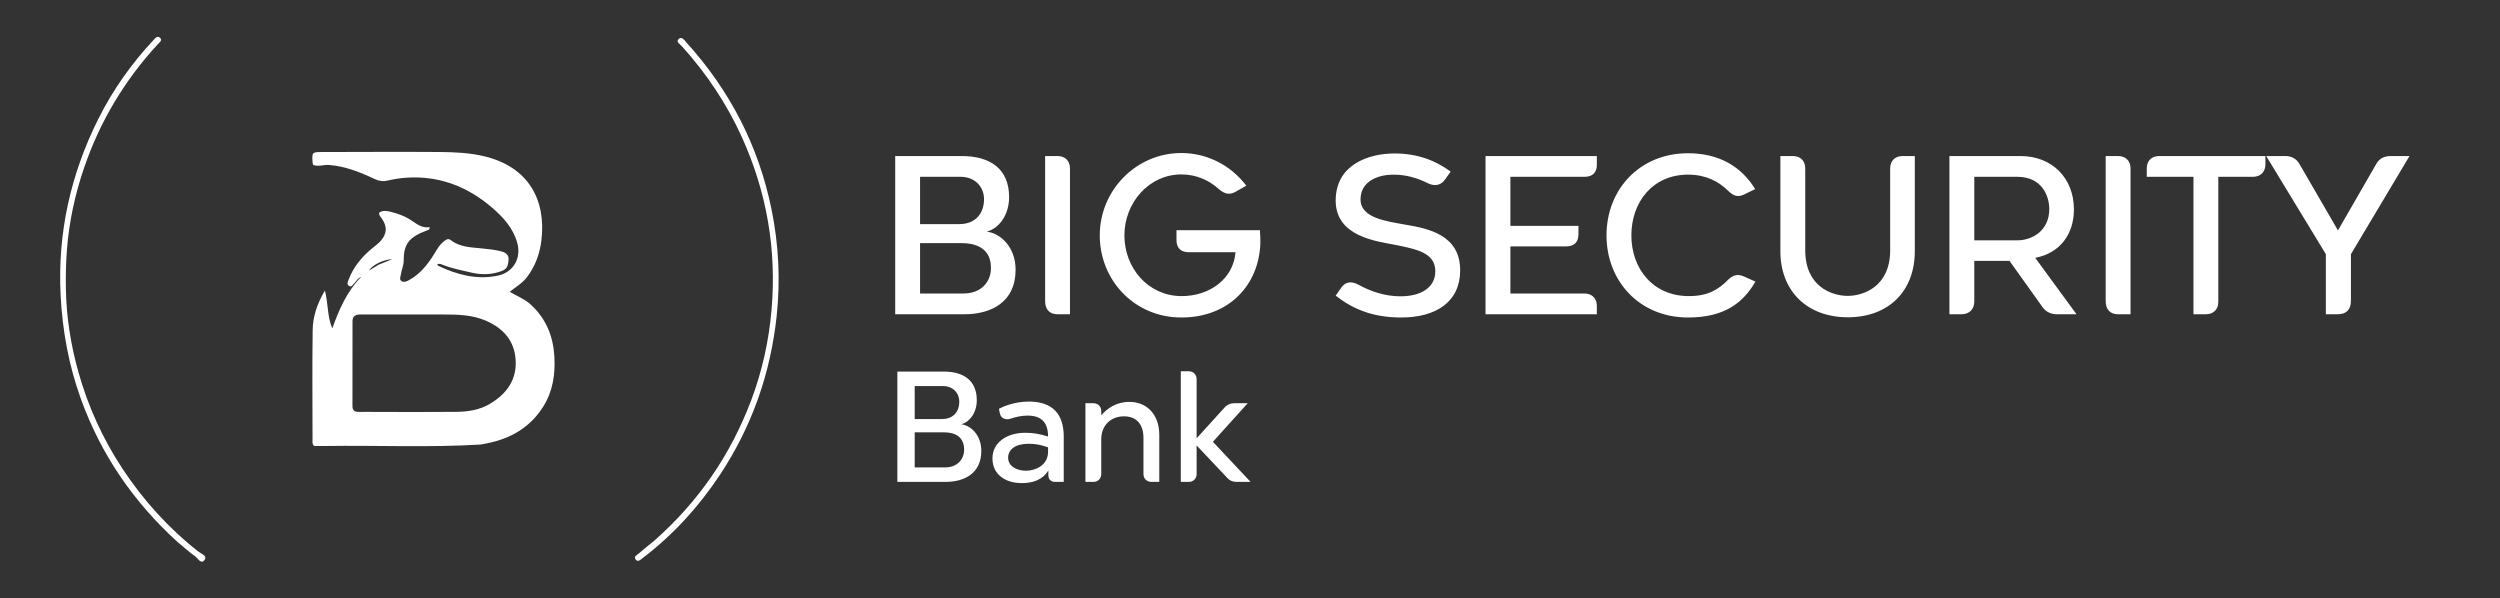<svg xmlns="http://www.w3.org/2000/svg" width="4280" height="1024" viewBox="0 0 4280 1024" fill="none"><rect x="0" y="0" width="4280" height="1024" fill="#333333" stroke="none"/><path d="M823.302 761.01C733.718 766.445 645.051 762.19 556.436 763.542C549.963 763.641 543.487 763.555 537.948 763.555C534.246 760.396 535.061 757.179 535.058 754.257C534.998 691.322 534.405 628.38 535.273 565.456C535.592 542.353 542.62 520.314 556.307 497.368C562.064 520.604 560.232 542.114 568.872 562.262C580.529 529.965 593.755 498.88 618.433 473.978C612.529 475.861 610.191 481.185 606.43 485.016C603.872 487.622 601.786 492.298 597.292 489.29C593.372 486.667 595.39 482.534 596.748 478.929C605.16 456.602 619.942 439.02 638.382 424.122C642.531 420.77 646.879 417.556 650.517 413.708C662.726 400.792 663.497 388.31 653.439 373.718C651.548 370.973 648.478 368.792 649.117 364.115C655.339 359.641 662.624 361.029 669.435 362.746C681.71 365.84 693.522 370.16 704.214 377.298C713.614 383.574 722.77 390.978 735.424 388.901C735.962 394.203 732.231 394.003 729.643 394.982C700.32 406.081 691.068 417.999 691.165 445.773C691.195 454.343 687.379 461.969 686.216 470.196C685.659 474.14 683.037 478.816 687.913 481.522C691.915 483.744 696.078 481.826 699.883 479.766C718.684 469.583 731.501 453.767 742.509 436.119C747.716 427.771 752.3 418.845 760.507 412.742C763.88 410.234 767.228 407.563 771.778 411.111C787.174 423.116 805.982 423.375 824.16 425.205C835.626 426.36 847.065 427.403 858.201 430.348C865.343 432.237 871.348 436.044 870.677 444.37C870.052 452.142 869.401 459.868 859.784 463.649C842.64 470.389 825.3 470.816 807.796 466.846C791.383 463.124 774.789 459.904 759.018 453.739C755.93 452.531 752.724 450.951 748.601 452.072C749.207 453.315 749.4 454.655 750.086 454.981C782.497 470.376 816.152 479.45 852.303 471.898C878.776 466.368 892.697 442.179 885.705 416.401C878.815 391.001 862.014 372.293 842.815 355.782C800.937 319.766 752.511 300.54 696.213 304.165C685.169 304.876 674.088 306.686 663.31 309.189C655.687 310.959 649.376 310.076 642.365 306.817C617.358 295.192 591.979 284.753 563.842 282.442C554.681 281.689 545.666 285.638 536.499 282.521C536.037 281.399 535.318 280.4 535.244 279.357C533.884 260.295 533.9 260.286 552.827 260.263C619.239 260.184 685.653 259.738 752.06 260.223C778.063 260.412 804.071 261.516 829.683 267.717C904.839 285.912 935.295 342.412 926.869 411.635C924.072 434.615 916.377 455.717 902.206 474.467C894.56 484.582 883.551 490.847 872.614 499.647C885.952 507.214 898.725 512.312 908.942 521.732C934.798 545.567 946.862 575.216 949.02 609.492C950.943 640.04 946.69 669.349 930.188 695.81C907.883 731.577 874.358 751.036 833.317 759.041C830.309 759.628 827.31 760.254 823.302 761.01ZM647.54 705.243C692.043 705.24 736.549 705.537 781.047 705.096C801.087 704.897 820.845 701.963 838.521 691.51C868.157 673.985 885.668 648.979 882.627 613.963C879.885 582.384 860.87 561.594 832.038 549.097C808.598 538.938 783.699 538.371 758.711 538.391C711.906 538.428 665.102 538.445 618.297 538.35C610.123 538.333 603.503 539.806 603.494 549.748C603.448 598.246 603.471 646.743 603.406 695.24C603.396 702.524 607.07 705.334 614.165 705.21C624.52 705.03 634.881 705.213 647.54 705.243ZM647.915 453.348C655.912 450.082 663.91 446.815 671.907 443.549C655.074 444.659 637.187 453.844 631.649 463.293C636.802 460.094 641.606 457.111 647.915 453.348Z" fill="white"></path><path d="M303.989 927.959C228.321 859.155 172.776 777.908 138.476 682.953C117.771 625.633 106.88 566.445 103.787 505.426C98.385 398.853 120.877 298.441 168.445 203.351C193.194 153.877 225.087 108.853 263.089 68.218C265.942 65.167 269.357 60.735 273.555 64.361C278.811 68.901 273.193 72.421 270.361 75.492C213.484 137.158 171.334 207.525 144.257 286.422C128.474 332.41 118.187 379.658 114.51 428.34C112.85 450.325 112.379 472.23 112.77 494.174C113.637 542.821 121.128 590.583 134.356 637.421C150.856 695.843 175.636 750.685 209.107 801.546C244.924 855.971 288.132 903.881 339.673 944.39C344.41 948.113 355.717 951.697 350.033 958.886C343.918 966.62 338.726 955.658 333.958 952.264C323.714 944.97 314.344 936.477 303.989 927.959Z" fill="white"></path><path d="M1120.48 925.352C1196.05 858.61 1250.73 778.746 1285.86 685.797C1304.85 635.557 1316.3 583.692 1320.91 530.183C1329.77 427.236 1312.69 328.792 1270.02 234.616C1244.11 177.447 1209.49 125.847 1167.34 79.086C1164.23 75.635 1156.38 71.725 1162.19 66.553C1167.41 61.912 1171.59 68.793 1174.99 72.547C1249.92 155.115 1299.13 250.761 1321.04 359.385C1333.04 418.918 1336.2 479.085 1329.76 540.023C1319.31 638.812 1287.54 729.768 1232.69 812.651C1196.36 867.543 1152.28 915.863 1099.47 956.061C1096.08 958.646 1092.29 962.491 1088.61 958.208C1084.01 952.862 1090.33 950.332 1093.37 947.699C1102.02 940.223 1111.03 933.146 1120.48 925.352Z" fill="white"></path><path d="M1532.6 538V267.16H1646.56C1694.66 267.16 1727.59 288.62 1727.59 337.46C1727.59 369.28 1709.09 391.48 1689.85 396.29V396.66C1712.05 399.25 1738.69 422.19 1738.69 461.78C1738.69 517.65 1696.51 538 1651 538H1532.6ZM1575.15 502.48H1649.52C1679.12 502.48 1696.51 483.24 1696.51 458.82C1696.51 429.22 1676.9 416.27 1646.19 416.27H1575.15V502.48ZM1575.15 383.71H1641.75C1671.72 383.71 1684.67 363.73 1684.67 341.16C1684.67 320.07 1669.5 302.68 1644.34 302.68H1575.15V383.71ZM1810.34 538C1797.02 538 1789.25 529.86 1789.25 515.43V267.16H1810.71C1823.29 267.16 1831.8 275.3 1831.8 288.25V538H1810.34ZM2156.97 394.07C2157.71 401.84 2157.71 411.46 2157.71 417.01C2155.12 487.31 2104.8 543.55 2022.29 543.55C1942.74 543.55 1882.8 480.28 1882.8 402.95C1882.8 325.62 1945.33 261.98 2022.29 261.98C2068.17 261.98 2108.13 284.18 2133.66 317.85L2115.53 328.21C2104.8 334.13 2096.66 332.28 2086.67 323.77C2069.28 307.86 2047.08 298.61 2022.29 298.61C1967.53 298.61 1924.98 346.71 1924.98 402.95C1924.98 458.45 1964.94 505.81 2021.18 506.92C2071.5 507.66 2111.83 476.58 2115.16 431.81H2035.24C2021.92 431.81 2014.15 424.78 2014.15 411.09V394.07H2156.97ZM2398.8 543.55C2348.85 543.55 2315.18 528.38 2286.69 506.18L2295.94 492.86C2302.97 482.13 2313.7 481.02 2325.54 487.31C2346.63 499.15 2371.79 507.29 2397.32 507.29C2435.8 507.29 2457.26 490.27 2457.26 464.37C2457.26 432.92 2425.44 426.63 2388.81 419.23C2356.62 412.94 2286.69 405.17 2286.69 343.38C2286.69 281.59 2343.3 262.72 2387.33 262.72C2426.92 262.72 2458 274.93 2483.53 293.8L2474.28 306.75C2467.25 317.48 2456.15 319.33 2444.68 313.78C2425.44 304.16 2406.57 298.98 2385.11 298.98C2362.54 298.98 2329.24 308.23 2329.24 341.53C2329.24 373.72 2375.12 378.9 2405.09 384.45C2445.05 391.11 2499.81 401.84 2499.81 462.89C2499.81 516.91 2458.37 543.55 2398.8 543.55ZM2543.23 538V267.16H2733.78V282.33C2733.78 295.28 2726.38 302.68 2713.06 302.68H2585.78V386.67H2702.33V401.1C2702.33 414.42 2694.93 421.82 2681.61 421.82H2585.78V502.48H2712.69C2725.64 502.48 2733.78 510.99 2733.78 523.57V538H2543.23ZM2889.84 543.55C2807.33 543.55 2750.35 481.76 2750.35 402.95C2750.35 324.14 2807.33 262.35 2889.84 262.35C2944.6 262.35 2981.97 286.4 3004.91 323.77L2985.67 333.02C2974.2 338.57 2967.17 334.5 2959.03 327.1C2942.01 310.08 2919.81 298.98 2889.84 298.98C2829.16 298.98 2792.9 346.34 2792.9 402.95C2792.9 459.56 2829.53 506.92 2891.32 506.92C2924.62 506.92 2942.38 495.45 2959.03 478.43C2966.8 471.4 2974.2 468.07 2986.41 473.62L3005.28 482.13C2983.82 519.13 2951.63 543.55 2889.84 543.55ZM3163.45 543.18C3094.26 543.18 3048.01 498.78 3048.01 429.96V267.16H3069.47C3082.42 267.16 3090.56 275.3 3090.56 288.25V428.48C3090.56 490.64 3136.07 506.55 3163.45 506.55C3190.09 506.55 3235.97 490.64 3235.97 428.48V288.25C3235.97 275.3 3244.48 267.16 3257.06 267.16H3278.15V429.96C3278.15 498.78 3233.01 543.18 3163.45 543.18ZM3337.43 538V267.16H3459.16C3513.18 267.16 3550.55 304.9 3550.55 358.55C3550.55 400.36 3527.24 433.29 3484.32 441.43L3554.99 538H3521.32C3511.33 538 3502.45 533.93 3496.53 525.42L3440.29 446.61H3379.98V516.17C3379.98 529.49 3371.47 538 3358.15 538H3337.43ZM3379.98 411.46H3453.61C3478.4 411.46 3508.37 395.55 3508.37 357.81C3508.37 335.98 3496.16 302.68 3453.61 302.68H3379.98V411.46ZM3626.01 538C3612.69 538 3604.92 529.86 3604.92 515.43V267.16H3626.38C3638.96 267.16 3647.47 275.3 3647.47 288.25V538H3626.01ZM3755.2 538V302.68H3675.28V288.25C3675.28 275.3 3683.42 267.16 3696.37 267.16H3878.41V281.59C3878.41 294.17 3869.9 302.68 3857.32 302.68H3797.75V516.91C3797.75 529.86 3789.24 538 3776.66 538H3755.2ZM4002.22 538H3981.87V435.14L3879.75 267.16H3913.05C3923.41 267.16 3931.55 271.97 3936.73 280.85L4002.59 394.44L4068.08 280.85C4073.26 271.6 4081.4 267.16 4092.5 267.16H4125.06L4024.79 435.14V515.06C4024.79 529.86 4017.02 538 4002.22 538Z" fill="white"></path><path d="M1536.29 825V636.144H1615.76C1649.3 636.144 1672.26 651.108 1672.26 685.164C1672.26 707.352 1659.36 722.832 1645.94 726.186V726.444C1661.42 728.25 1680 744.246 1680 771.852C1680 810.81 1650.59 825 1618.85 825H1536.29ZM1565.96 800.232H1617.82C1638.46 800.232 1650.59 786.816 1650.59 769.788C1650.59 749.148 1636.91 740.118 1615.5 740.118H1565.96V800.232ZM1565.96 717.414H1612.4C1633.3 717.414 1642.33 703.482 1642.33 687.744C1642.33 673.038 1631.75 660.912 1614.21 660.912H1565.96V717.414ZM1806.16 825C1798.93 825 1794.81 820.356 1794.81 813.906V805.392C1784.49 822.162 1767.2 827.064 1749.4 827.064C1720.76 827.064 1699.09 812.1 1699.09 784.752C1699.09 757.404 1723.86 740.892 1755.33 740.892C1769.78 740.892 1780.87 743.214 1794.29 747.342C1794.29 722.058 1781.65 711.48 1759.2 711.48C1749.14 711.48 1739.08 713.802 1729.79 716.898C1721.79 719.478 1713.54 716.382 1711.73 707.61L1710.18 699.87C1716.37 696.516 1735.98 687.486 1761.52 687.486C1803.06 687.486 1821.12 710.19 1821.12 747.084V825H1806.16ZM1725.92 783.462C1725.92 798.942 1741.66 805.908 1756.62 805.908C1771.59 805.908 1794.29 797.136 1794.29 773.4V765.918C1782.68 761.79 1773.91 759.726 1760.75 759.726C1738.05 759.726 1725.92 769.788 1725.92 783.462ZM1885.35 811.584C1885.35 819.324 1879.67 825 1871.93 825H1858.26V690.324H1871.93C1879.67 690.324 1885.35 696 1885.35 703.74V710.964C1895.15 699.612 1910.89 688.002 1933.34 688.002C1963.52 688.002 1984.68 709.674 1984.68 744.504V825H1971C1963.26 825 1957.59 819.324 1957.59 811.584V749.664C1957.59 725.928 1945.2 712.77 1924.31 712.77C1900.83 712.77 1885.35 729.282 1885.35 751.728V811.584ZM2035.2 635.628C2042.94 635.628 2048.61 641.304 2048.61 649.044V750.438L2096.34 697.806C2100.47 692.904 2106.41 690.324 2112.6 690.324H2136.08L2076.48 756.372L2140.98 825H2116.73C2110.53 825 2104.86 822.678 2100.73 817.776L2048.61 762.564V811.584C2048.61 819.324 2042.94 825 2035.2 825H2021.52V635.628H2035.2Z" fill="white"></path></svg>
